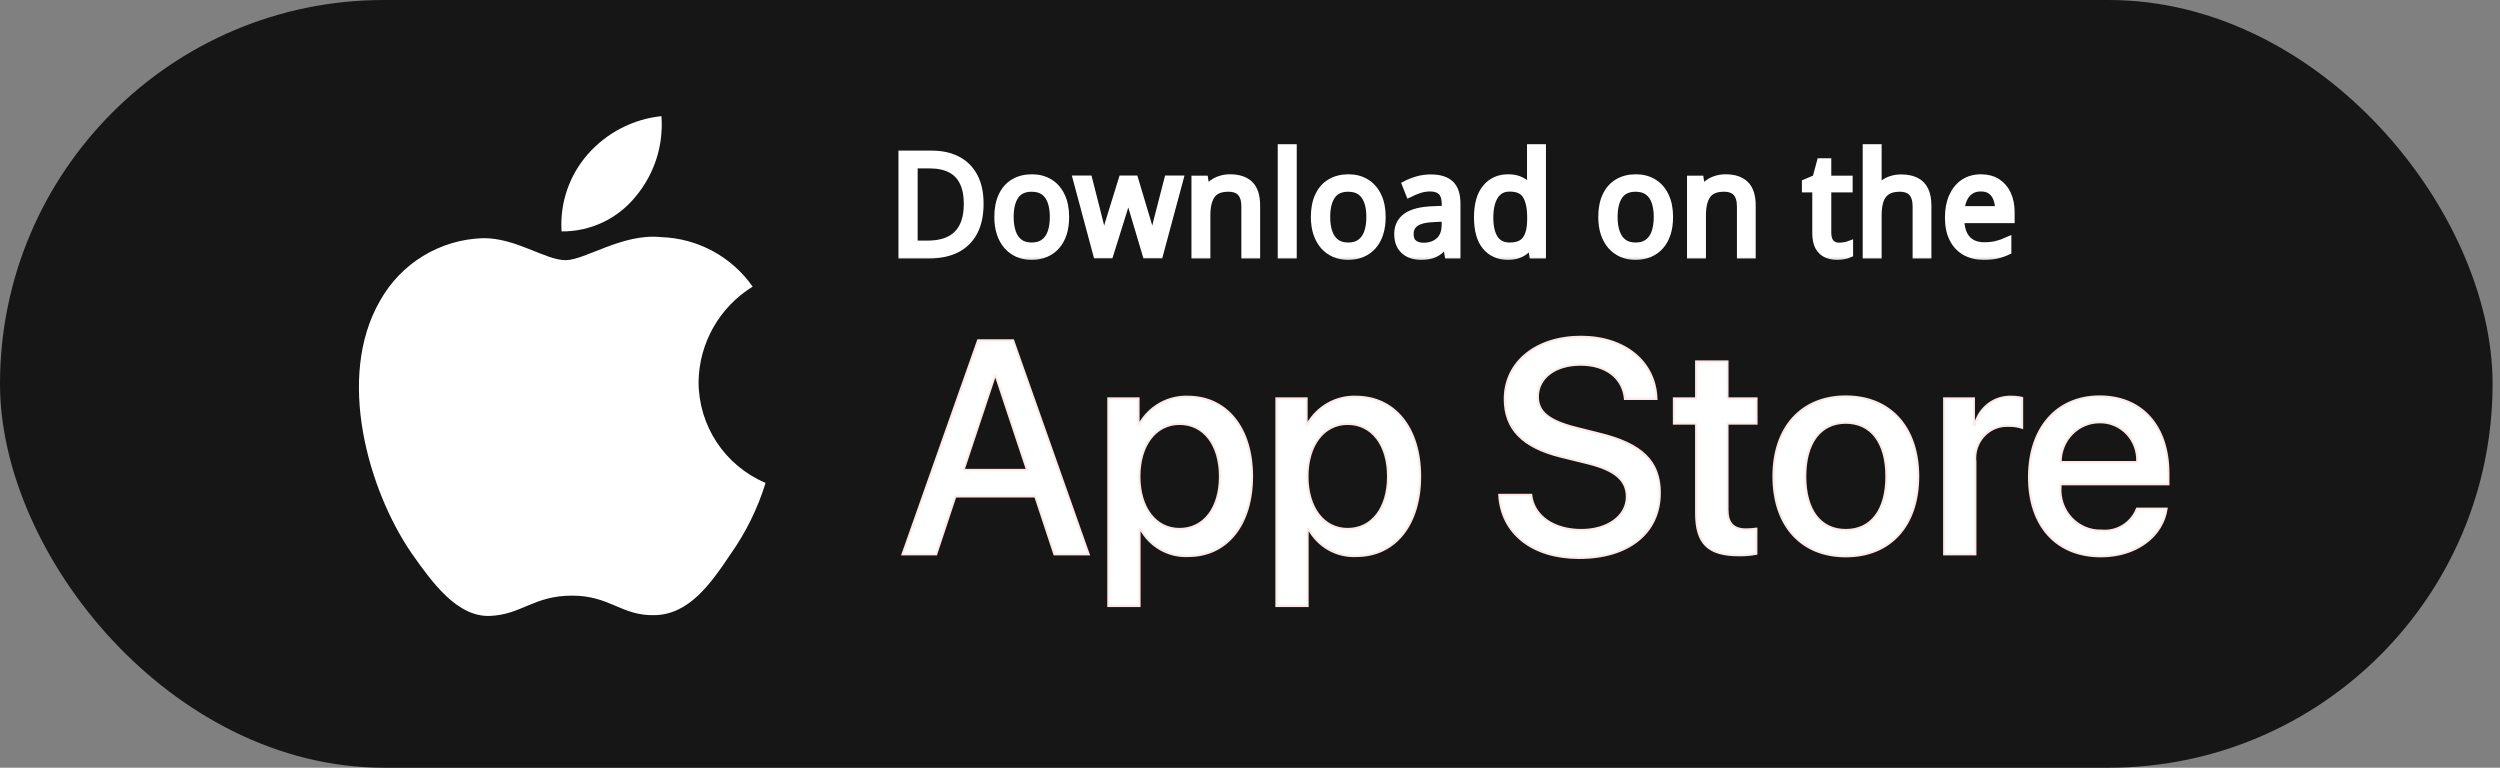 <svg width="127" height="39" viewBox="0 0 127 39" fill="none" xmlns="http://www.w3.org/2000/svg">
<rect x="0" y="0" width="127" height="39" fill="#808080" stroke="none"/>
<rect width="126.623" height="39" rx="19.5" fill="#161616"/>
<path fill-rule="evenodd" clip-rule="evenodd" d="M35.487 19.403C35.513 17.425 36.55 15.598 38.235 14.562C37.167 13.036 35.442 12.104 33.581 12.046C31.623 11.84 29.725 13.217 28.727 13.217C27.71 13.217 26.174 12.066 24.52 12.1C22.343 12.171 20.363 13.378 19.305 15.281C17.049 19.185 18.732 24.923 20.892 28.079C21.972 29.624 23.235 31.35 24.888 31.289C26.505 31.222 27.11 30.258 29.062 30.258C30.996 30.258 31.562 31.289 33.249 31.25C34.984 31.222 36.078 29.698 37.12 28.138C37.897 27.037 38.494 25.82 38.891 24.532C36.83 23.66 35.489 21.641 35.487 19.403Z" fill="white"/>
<path fill-rule="evenodd" clip-rule="evenodd" d="M32.302 9.97C33.248 8.834 33.714 7.374 33.601 5.9C32.156 6.052 30.82 6.743 29.861 7.835C28.914 8.913 28.435 10.323 28.528 11.755C29.993 11.77 31.384 11.112 32.302 9.97Z" fill="white"/>
<mask id="path-4-outside-1_1007_321" maskUnits="userSpaceOnUse" x="44.842" y="6.526" width="58" height="7" fill="black">
<rect fill="white" x="44.842" y="6.526" width="58" height="7"/>
<path d="M49.766 10.343C49.766 10.915 49.665 11.393 49.462 11.777C49.259 12.159 48.965 12.447 48.58 12.642C48.197 12.834 47.731 12.93 47.184 12.93H45.842V7.852H47.333C47.835 7.852 48.268 7.947 48.63 8.137C48.993 8.325 49.273 8.604 49.469 8.974C49.667 9.342 49.766 9.798 49.766 10.343ZM49.161 10.363C49.161 9.907 49.087 9.531 48.938 9.235C48.792 8.938 48.575 8.718 48.289 8.575C48.005 8.429 47.657 8.356 47.245 8.356H46.417V12.423H47.116C47.797 12.423 48.307 12.251 48.647 11.905C48.99 11.56 49.161 11.046 49.161 10.363Z"/>
<path d="M54.112 11.02C54.112 11.332 54.073 11.611 53.994 11.857C53.915 12.102 53.801 12.31 53.653 12.479C53.504 12.648 53.324 12.777 53.112 12.868C52.902 12.956 52.665 13 52.399 13C52.151 13 51.923 12.956 51.716 12.868C51.511 12.777 51.333 12.648 51.182 12.479C51.033 12.31 50.917 12.102 50.834 11.857C50.753 11.611 50.712 11.332 50.712 11.02C50.712 10.603 50.781 10.249 50.919 9.957C51.056 9.663 51.252 9.44 51.507 9.287C51.763 9.132 52.069 9.054 52.422 9.054C52.76 9.054 53.056 9.132 53.308 9.287C53.562 9.442 53.76 9.666 53.899 9.961C54.041 10.252 54.112 10.605 54.112 11.02ZM51.294 11.02C51.294 11.325 51.333 11.591 51.412 11.815C51.491 12.04 51.612 12.213 51.777 12.336C51.941 12.459 52.153 12.52 52.412 12.52C52.669 12.52 52.88 12.459 53.044 12.336C53.211 12.213 53.334 12.04 53.413 11.815C53.492 11.591 53.531 11.325 53.531 11.02C53.531 10.716 53.492 10.455 53.413 10.235C53.334 10.013 53.212 9.841 53.048 9.721C52.883 9.601 52.67 9.54 52.409 9.54C52.024 9.54 51.741 9.671 51.561 9.933C51.383 10.194 51.294 10.557 51.294 11.02Z"/>
<path d="M58.235 12.923L57.576 10.707C57.547 10.612 57.519 10.52 57.492 10.429C57.467 10.337 57.443 10.249 57.421 10.165C57.401 10.08 57.382 10.001 57.364 9.929C57.348 9.855 57.334 9.792 57.323 9.738H57.299C57.29 9.792 57.278 9.855 57.262 9.929C57.246 10.001 57.227 10.08 57.205 10.165C57.184 10.251 57.162 10.341 57.137 10.436C57.112 10.529 57.084 10.623 57.053 10.718L56.363 12.923H55.731L54.71 9.117H55.292L55.826 11.218C55.862 11.357 55.895 11.495 55.927 11.631C55.961 11.765 55.989 11.893 56.012 12.013C56.036 12.131 56.054 12.234 56.066 12.322H56.093C56.106 12.264 56.121 12.195 56.137 12.114C56.155 12.033 56.174 11.947 56.194 11.857C56.217 11.764 56.24 11.673 56.265 11.582C56.29 11.49 56.315 11.403 56.339 11.322L57.022 9.117H57.627L58.286 11.319C58.32 11.43 58.353 11.546 58.384 11.666C58.418 11.786 58.448 11.903 58.475 12.017C58.502 12.128 58.522 12.227 58.533 12.315H58.56C58.569 12.237 58.586 12.139 58.611 12.024C58.635 11.908 58.663 11.78 58.695 11.642C58.729 11.503 58.764 11.361 58.8 11.218L59.341 9.117H59.912L58.888 12.923H58.235Z"/>
<path d="M62.48 9.054C62.92 9.054 63.252 9.165 63.477 9.387C63.703 9.607 63.815 9.962 63.815 10.45V12.93H63.261V10.489C63.261 10.171 63.19 9.934 63.048 9.776C62.908 9.619 62.693 9.54 62.403 9.54C61.992 9.54 61.704 9.66 61.537 9.898C61.37 10.136 61.287 10.483 61.287 10.937V12.93H60.726V9.124H61.179L61.264 9.672H61.294C61.373 9.538 61.473 9.426 61.595 9.335C61.716 9.243 61.853 9.173 62.004 9.127C62.155 9.078 62.313 9.054 62.48 9.054Z"/>
<path d="M65.674 12.93H65.109V7.526H65.674V12.93Z"/>
<path d="M70.192 11.02C70.192 11.332 70.153 11.611 70.074 11.857C69.995 12.102 69.882 12.31 69.733 12.479C69.584 12.648 69.404 12.777 69.192 12.868C68.983 12.956 68.745 13 68.479 13C68.231 13 68.004 12.956 67.796 12.868C67.591 12.777 67.413 12.648 67.262 12.479C67.114 12.31 66.998 12.102 66.914 11.857C66.833 11.611 66.792 11.332 66.792 11.02C66.792 10.603 66.861 10.249 66.999 9.957C67.136 9.663 67.332 9.44 67.587 9.287C67.844 9.132 68.149 9.054 68.503 9.054C68.841 9.054 69.136 9.132 69.388 9.287C69.643 9.442 69.84 9.666 69.98 9.961C70.121 10.252 70.192 10.605 70.192 11.02ZM67.374 11.02C67.374 11.325 67.413 11.591 67.492 11.815C67.571 12.04 67.693 12.213 67.857 12.336C68.022 12.459 68.233 12.52 68.492 12.52C68.749 12.52 68.96 12.459 69.124 12.336C69.291 12.213 69.414 12.04 69.493 11.815C69.572 11.591 69.611 11.325 69.611 11.02C69.611 10.716 69.572 10.455 69.493 10.235C69.414 10.013 69.292 9.841 69.128 9.721C68.963 9.601 68.75 9.54 68.489 9.54C68.104 9.54 67.821 9.671 67.641 9.933C67.463 10.194 67.374 10.557 67.374 11.02Z"/>
<path d="M72.686 9.061C73.128 9.061 73.456 9.163 73.67 9.367C73.884 9.57 73.991 9.896 73.991 10.343V12.93H73.582L73.474 12.367H73.447C73.343 12.506 73.235 12.623 73.123 12.718C73.01 12.811 72.879 12.882 72.731 12.93C72.584 12.976 72.404 13 72.19 13C71.964 13 71.764 12.959 71.588 12.878C71.415 12.797 71.277 12.674 71.176 12.51C71.077 12.345 71.027 12.137 71.027 11.885C71.027 11.505 71.174 11.213 71.466 11.009C71.759 10.806 72.206 10.694 72.805 10.676L73.444 10.648V10.415C73.444 10.087 73.375 9.856 73.237 9.724C73.1 9.592 72.906 9.526 72.656 9.526C72.462 9.526 72.278 9.555 72.102 9.613C71.926 9.671 71.759 9.739 71.602 9.818L71.429 9.381C71.596 9.293 71.787 9.217 72.004 9.155C72.22 9.092 72.448 9.061 72.686 9.061ZM73.437 11.055L72.872 11.079C72.41 11.097 72.085 11.175 71.896 11.312C71.706 11.448 71.612 11.642 71.612 11.892C71.612 12.109 71.676 12.27 71.804 12.374C71.933 12.479 72.103 12.531 72.315 12.531C72.644 12.531 72.913 12.437 73.123 12.249C73.332 12.062 73.437 11.78 73.437 11.405V11.055Z"/>
<path d="M76.603 13C76.135 13 75.763 12.835 75.488 12.506C75.216 12.178 75.079 11.689 75.079 11.041C75.079 10.385 75.219 9.891 75.498 9.558C75.778 9.222 76.15 9.054 76.614 9.054C76.81 9.054 76.981 9.081 77.127 9.134C77.274 9.187 77.4 9.259 77.506 9.349C77.612 9.437 77.701 9.538 77.773 9.651H77.813C77.804 9.58 77.795 9.481 77.786 9.356C77.777 9.231 77.773 9.129 77.773 9.051V7.526H78.334V12.93H77.881L77.796 12.388H77.773C77.703 12.502 77.614 12.605 77.506 12.697C77.4 12.79 77.273 12.864 77.124 12.92C76.978 12.973 76.804 13 76.603 13ZM76.691 12.52C77.088 12.52 77.368 12.405 77.533 12.173C77.697 11.941 77.78 11.598 77.78 11.141V11.037C77.78 10.553 77.701 10.182 77.543 9.922C77.388 9.663 77.104 9.533 76.691 9.533C76.347 9.533 76.089 9.67 75.917 9.943C75.746 10.214 75.66 10.585 75.66 11.055C75.66 11.522 75.745 11.883 75.914 12.138C76.085 12.393 76.344 12.52 76.691 12.52Z"/>
<path d="M84.792 11.02C84.792 11.332 84.753 11.611 84.674 11.857C84.595 12.102 84.481 12.31 84.333 12.479C84.184 12.648 84.004 12.777 83.792 12.868C83.582 12.956 83.345 13 83.079 13C82.831 13 82.603 12.956 82.396 12.868C82.191 12.777 82.013 12.648 81.862 12.479C81.713 12.31 81.597 12.102 81.514 11.857C81.433 11.611 81.392 11.332 81.392 11.02C81.392 10.603 81.461 10.249 81.598 9.957C81.736 9.663 81.932 9.44 82.186 9.287C82.443 9.132 82.749 9.054 83.102 9.054C83.44 9.054 83.736 9.132 83.988 9.287C84.243 9.442 84.44 9.666 84.579 9.961C84.721 10.252 84.792 10.605 84.792 11.02ZM81.974 11.02C81.974 11.325 82.013 11.591 82.092 11.815C82.171 12.04 82.292 12.213 82.457 12.336C82.621 12.459 82.833 12.52 83.092 12.52C83.349 12.52 83.56 12.459 83.724 12.336C83.891 12.213 84.014 12.04 84.093 11.815C84.171 11.591 84.211 11.325 84.211 11.02C84.211 10.716 84.171 10.455 84.093 10.235C84.014 10.013 83.892 9.841 83.728 9.721C83.563 9.601 83.35 9.54 83.089 9.54C82.704 9.54 82.421 9.671 82.241 9.933C82.063 10.194 81.974 10.557 81.974 11.02Z"/>
<path d="M87.655 9.054C88.094 9.054 88.426 9.165 88.652 9.387C88.877 9.607 88.99 9.962 88.99 10.45V12.93H88.436V10.489C88.436 10.171 88.365 9.934 88.222 9.776C88.083 9.619 87.868 9.54 87.577 9.54C87.167 9.54 86.879 9.66 86.712 9.898C86.545 10.136 86.462 10.483 86.462 10.937V12.93H85.901V9.124H86.354L86.438 9.672H86.469C86.547 9.538 86.648 9.426 86.769 9.335C86.891 9.243 87.027 9.173 87.178 9.127C87.329 9.078 87.488 9.054 87.655 9.054Z"/>
<path d="M93.417 12.527C93.509 12.527 93.604 12.519 93.701 12.503C93.798 12.487 93.876 12.467 93.937 12.444V12.892C93.872 12.922 93.781 12.947 93.664 12.968C93.549 12.989 93.436 13 93.326 13C93.13 13 92.952 12.965 92.792 12.895C92.632 12.824 92.503 12.703 92.406 12.534C92.312 12.365 92.264 12.131 92.264 11.833V9.575H91.737V9.294L92.268 9.068L92.491 8.241H92.829V9.124H93.914V9.575H92.829V11.815C92.829 12.054 92.882 12.232 92.988 12.35C93.096 12.468 93.239 12.527 93.417 12.527Z"/>
<path d="M95.387 7.526V9.141C95.387 9.234 95.385 9.327 95.38 9.422C95.376 9.515 95.368 9.601 95.357 9.679H95.394C95.471 9.545 95.567 9.433 95.684 9.342C95.804 9.25 95.939 9.18 96.09 9.134C96.241 9.085 96.401 9.061 96.57 9.061C96.867 9.061 97.115 9.11 97.314 9.207C97.514 9.304 97.664 9.455 97.763 9.658C97.865 9.862 97.915 10.126 97.915 10.45V12.93H97.361V10.489C97.361 10.171 97.29 9.934 97.148 9.776C97.008 9.619 96.793 9.54 96.502 9.54C96.228 9.54 96.008 9.595 95.843 9.704C95.681 9.81 95.564 9.967 95.492 10.176C95.422 10.384 95.387 10.639 95.387 10.94V12.93H94.826V7.526H95.387Z"/>
<path d="M100.636 9.054C100.951 9.054 101.221 9.126 101.447 9.269C101.672 9.413 101.844 9.614 101.964 9.874C102.083 10.131 102.143 10.432 102.143 10.777V11.134H99.585C99.591 11.581 99.7 11.922 99.909 12.156C100.119 12.389 100.414 12.506 100.795 12.506C101.029 12.506 101.236 12.484 101.416 12.44C101.597 12.396 101.784 12.332 101.977 12.246V12.753C101.79 12.839 101.605 12.901 101.42 12.941C101.237 12.98 101.021 13 100.771 13C100.415 13 100.104 12.925 99.838 12.777C99.575 12.627 99.369 12.407 99.223 12.117C99.076 11.828 99.003 11.474 99.003 11.055C99.003 10.645 99.07 10.29 99.203 9.992C99.338 9.691 99.527 9.459 99.77 9.297C100.016 9.135 100.304 9.054 100.636 9.054ZM100.629 9.526C100.329 9.526 100.09 9.627 99.912 9.829C99.734 10.03 99.629 10.311 99.595 10.673H101.555C101.553 10.446 101.518 10.246 101.45 10.075C101.385 9.902 101.285 9.767 101.149 9.672C101.014 9.575 100.841 9.526 100.629 9.526Z"/>
</mask>
<path d="M49.766 10.343C49.766 10.915 49.665 11.393 49.462 11.777C49.259 12.159 48.965 12.447 48.58 12.642C48.197 12.834 47.731 12.93 47.184 12.93H45.842V7.852H47.333C47.835 7.852 48.268 7.947 48.63 8.137C48.993 8.325 49.273 8.604 49.469 8.974C49.667 9.342 49.766 9.798 49.766 10.343ZM49.161 10.363C49.161 9.907 49.087 9.531 48.938 9.235C48.792 8.938 48.575 8.718 48.289 8.575C48.005 8.429 47.657 8.356 47.245 8.356H46.417V12.423H47.116C47.797 12.423 48.307 12.251 48.647 11.905C48.99 11.56 49.161 11.046 49.161 10.363Z" fill="white"/>
<path d="M54.112 11.02C54.112 11.332 54.073 11.611 53.994 11.857C53.915 12.102 53.801 12.31 53.653 12.479C53.504 12.648 53.324 12.777 53.112 12.868C52.902 12.956 52.665 13 52.399 13C52.151 13 51.923 12.956 51.716 12.868C51.511 12.777 51.333 12.648 51.182 12.479C51.033 12.31 50.917 12.102 50.834 11.857C50.753 11.611 50.712 11.332 50.712 11.02C50.712 10.603 50.781 10.249 50.919 9.957C51.056 9.663 51.252 9.44 51.507 9.287C51.763 9.132 52.069 9.054 52.422 9.054C52.76 9.054 53.056 9.132 53.308 9.287C53.562 9.442 53.76 9.666 53.899 9.961C54.041 10.252 54.112 10.605 54.112 11.02ZM51.294 11.02C51.294 11.325 51.333 11.591 51.412 11.815C51.491 12.04 51.612 12.213 51.777 12.336C51.941 12.459 52.153 12.52 52.412 12.52C52.669 12.52 52.88 12.459 53.044 12.336C53.211 12.213 53.334 12.04 53.413 11.815C53.492 11.591 53.531 11.325 53.531 11.02C53.531 10.716 53.492 10.455 53.413 10.235C53.334 10.013 53.212 9.841 53.048 9.721C52.883 9.601 52.67 9.54 52.409 9.54C52.024 9.54 51.741 9.671 51.561 9.933C51.383 10.194 51.294 10.557 51.294 11.02Z" fill="white"/>
<path d="M58.235 12.923L57.576 10.707C57.547 10.612 57.519 10.52 57.492 10.429C57.467 10.337 57.443 10.249 57.421 10.165C57.401 10.08 57.382 10.001 57.364 9.929C57.348 9.855 57.334 9.792 57.323 9.738H57.299C57.29 9.792 57.278 9.855 57.262 9.929C57.246 10.001 57.227 10.08 57.205 10.165C57.184 10.251 57.162 10.341 57.137 10.436C57.112 10.529 57.084 10.623 57.053 10.718L56.363 12.923H55.731L54.71 9.117H55.292L55.826 11.218C55.862 11.357 55.895 11.495 55.927 11.631C55.961 11.765 55.989 11.893 56.012 12.013C56.036 12.131 56.054 12.234 56.066 12.322H56.093C56.106 12.264 56.121 12.195 56.137 12.114C56.155 12.033 56.174 11.947 56.194 11.857C56.217 11.764 56.24 11.673 56.265 11.582C56.29 11.49 56.315 11.403 56.339 11.322L57.022 9.117H57.627L58.286 11.319C58.32 11.43 58.353 11.546 58.384 11.666C58.418 11.786 58.448 11.903 58.475 12.017C58.502 12.128 58.522 12.227 58.533 12.315H58.56C58.569 12.237 58.586 12.139 58.611 12.024C58.635 11.908 58.663 11.78 58.695 11.642C58.729 11.503 58.764 11.361 58.8 11.218L59.341 9.117H59.912L58.888 12.923H58.235Z" fill="white"/>
<path d="M62.48 9.054C62.92 9.054 63.252 9.165 63.477 9.387C63.703 9.607 63.815 9.962 63.815 10.45V12.93H63.261V10.489C63.261 10.171 63.19 9.934 63.048 9.776C62.908 9.619 62.693 9.54 62.403 9.54C61.992 9.54 61.704 9.66 61.537 9.898C61.37 10.136 61.287 10.483 61.287 10.937V12.93H60.726V9.124H61.179L61.264 9.672H61.294C61.373 9.538 61.473 9.426 61.595 9.335C61.716 9.243 61.853 9.173 62.004 9.127C62.155 9.078 62.313 9.054 62.48 9.054Z" fill="white"/>
<path d="M65.674 12.93H65.109V7.526H65.674V12.93Z" fill="white"/>
<path d="M70.192 11.02C70.192 11.332 70.153 11.611 70.074 11.857C69.995 12.102 69.882 12.31 69.733 12.479C69.584 12.648 69.404 12.777 69.192 12.868C68.983 12.956 68.745 13 68.479 13C68.231 13 68.004 12.956 67.796 12.868C67.591 12.777 67.413 12.648 67.262 12.479C67.114 12.31 66.998 12.102 66.914 11.857C66.833 11.611 66.792 11.332 66.792 11.02C66.792 10.603 66.861 10.249 66.999 9.957C67.136 9.663 67.332 9.44 67.587 9.287C67.844 9.132 68.149 9.054 68.503 9.054C68.841 9.054 69.136 9.132 69.388 9.287C69.643 9.442 69.84 9.666 69.98 9.961C70.121 10.252 70.192 10.605 70.192 11.02ZM67.374 11.02C67.374 11.325 67.413 11.591 67.492 11.815C67.571 12.04 67.693 12.213 67.857 12.336C68.022 12.459 68.233 12.52 68.492 12.52C68.749 12.52 68.96 12.459 69.124 12.336C69.291 12.213 69.414 12.04 69.493 11.815C69.572 11.591 69.611 11.325 69.611 11.02C69.611 10.716 69.572 10.455 69.493 10.235C69.414 10.013 69.292 9.841 69.128 9.721C68.963 9.601 68.75 9.54 68.489 9.54C68.104 9.54 67.821 9.671 67.641 9.933C67.463 10.194 67.374 10.557 67.374 11.02Z" fill="white"/>
<path d="M72.686 9.061C73.128 9.061 73.456 9.163 73.67 9.367C73.884 9.57 73.991 9.896 73.991 10.343V12.93H73.582L73.474 12.367H73.447C73.343 12.506 73.235 12.623 73.123 12.718C73.01 12.811 72.879 12.882 72.731 12.93C72.584 12.976 72.404 13 72.19 13C71.964 13 71.764 12.959 71.588 12.878C71.415 12.797 71.277 12.674 71.176 12.51C71.077 12.345 71.027 12.137 71.027 11.885C71.027 11.505 71.174 11.213 71.466 11.009C71.759 10.806 72.206 10.694 72.805 10.676L73.444 10.648V10.415C73.444 10.087 73.375 9.856 73.237 9.724C73.1 9.592 72.906 9.526 72.656 9.526C72.462 9.526 72.278 9.555 72.102 9.613C71.926 9.671 71.759 9.739 71.602 9.818L71.429 9.381C71.596 9.293 71.787 9.217 72.004 9.155C72.22 9.092 72.448 9.061 72.686 9.061ZM73.437 11.055L72.872 11.079C72.41 11.097 72.085 11.175 71.896 11.312C71.706 11.448 71.612 11.642 71.612 11.892C71.612 12.109 71.676 12.27 71.804 12.374C71.933 12.479 72.103 12.531 72.315 12.531C72.644 12.531 72.913 12.437 73.123 12.249C73.332 12.062 73.437 11.78 73.437 11.405V11.055Z" fill="white"/>
<path d="M76.603 13C76.135 13 75.763 12.835 75.488 12.506C75.216 12.178 75.079 11.689 75.079 11.041C75.079 10.385 75.219 9.891 75.498 9.558C75.778 9.222 76.15 9.054 76.614 9.054C76.81 9.054 76.981 9.081 77.127 9.134C77.274 9.187 77.4 9.259 77.506 9.349C77.612 9.437 77.701 9.538 77.773 9.651H77.813C77.804 9.58 77.795 9.481 77.786 9.356C77.777 9.231 77.773 9.129 77.773 9.051V7.526H78.334V12.93H77.881L77.796 12.388H77.773C77.703 12.502 77.614 12.605 77.506 12.697C77.4 12.79 77.273 12.864 77.124 12.92C76.978 12.973 76.804 13 76.603 13ZM76.691 12.52C77.088 12.52 77.368 12.405 77.533 12.173C77.697 11.941 77.78 11.598 77.78 11.141V11.037C77.78 10.553 77.701 10.182 77.543 9.922C77.388 9.663 77.104 9.533 76.691 9.533C76.347 9.533 76.089 9.67 75.917 9.943C75.746 10.214 75.66 10.585 75.66 11.055C75.66 11.522 75.745 11.883 75.914 12.138C76.085 12.393 76.344 12.52 76.691 12.52Z" fill="white"/>
<path d="M84.792 11.02C84.792 11.332 84.753 11.611 84.674 11.857C84.595 12.102 84.481 12.31 84.333 12.479C84.184 12.648 84.004 12.777 83.792 12.868C83.582 12.956 83.345 13 83.079 13C82.831 13 82.603 12.956 82.396 12.868C82.191 12.777 82.013 12.648 81.862 12.479C81.713 12.31 81.597 12.102 81.514 11.857C81.433 11.611 81.392 11.332 81.392 11.02C81.392 10.603 81.461 10.249 81.598 9.957C81.736 9.663 81.932 9.44 82.186 9.287C82.443 9.132 82.749 9.054 83.102 9.054C83.44 9.054 83.736 9.132 83.988 9.287C84.243 9.442 84.44 9.666 84.579 9.961C84.721 10.252 84.792 10.605 84.792 11.02ZM81.974 11.02C81.974 11.325 82.013 11.591 82.092 11.815C82.171 12.04 82.292 12.213 82.457 12.336C82.621 12.459 82.833 12.52 83.092 12.52C83.349 12.52 83.56 12.459 83.724 12.336C83.891 12.213 84.014 12.04 84.093 11.815C84.171 11.591 84.211 11.325 84.211 11.02C84.211 10.716 84.171 10.455 84.093 10.235C84.014 10.013 83.892 9.841 83.728 9.721C83.563 9.601 83.35 9.54 83.089 9.54C82.704 9.54 82.421 9.671 82.241 9.933C82.063 10.194 81.974 10.557 81.974 11.02Z" fill="white"/>
<path d="M87.655 9.054C88.094 9.054 88.426 9.165 88.652 9.387C88.877 9.607 88.99 9.962 88.99 10.45V12.93H88.436V10.489C88.436 10.171 88.365 9.934 88.222 9.776C88.083 9.619 87.868 9.54 87.577 9.54C87.167 9.54 86.879 9.66 86.712 9.898C86.545 10.136 86.462 10.483 86.462 10.937V12.93H85.901V9.124H86.354L86.438 9.672H86.469C86.547 9.538 86.648 9.426 86.769 9.335C86.891 9.243 87.027 9.173 87.178 9.127C87.329 9.078 87.488 9.054 87.655 9.054Z" fill="white"/>
<path d="M93.417 12.527C93.509 12.527 93.604 12.519 93.701 12.503C93.798 12.487 93.876 12.467 93.937 12.444V12.892C93.872 12.922 93.781 12.947 93.664 12.968C93.549 12.989 93.436 13 93.326 13C93.13 13 92.952 12.965 92.792 12.895C92.632 12.824 92.503 12.703 92.406 12.534C92.312 12.365 92.264 12.131 92.264 11.833V9.575H91.737V9.294L92.268 9.068L92.491 8.241H92.829V9.124H93.914V9.575H92.829V11.815C92.829 12.054 92.882 12.232 92.988 12.35C93.096 12.468 93.239 12.527 93.417 12.527Z" fill="white"/>
<path d="M95.387 7.526V9.141C95.387 9.234 95.385 9.327 95.38 9.422C95.376 9.515 95.368 9.601 95.357 9.679H95.394C95.471 9.545 95.567 9.433 95.684 9.342C95.804 9.25 95.939 9.18 96.09 9.134C96.241 9.085 96.401 9.061 96.57 9.061C96.867 9.061 97.115 9.11 97.314 9.207C97.514 9.304 97.664 9.455 97.763 9.658C97.865 9.862 97.915 10.126 97.915 10.45V12.93H97.361V10.489C97.361 10.171 97.29 9.934 97.148 9.776C97.008 9.619 96.793 9.54 96.502 9.54C96.228 9.54 96.008 9.595 95.843 9.704C95.681 9.81 95.564 9.967 95.492 10.176C95.422 10.384 95.387 10.639 95.387 10.94V12.93H94.826V7.526H95.387Z" fill="white"/>
<path d="M100.636 9.054C100.951 9.054 101.221 9.126 101.447 9.269C101.672 9.413 101.844 9.614 101.964 9.874C102.083 10.131 102.143 10.432 102.143 10.777V11.134H99.585C99.591 11.581 99.7 11.922 99.909 12.156C100.119 12.389 100.414 12.506 100.795 12.506C101.029 12.506 101.236 12.484 101.416 12.44C101.597 12.396 101.784 12.332 101.977 12.246V12.753C101.79 12.839 101.605 12.901 101.42 12.941C101.237 12.98 101.021 13 100.771 13C100.415 13 100.104 12.925 99.838 12.777C99.575 12.627 99.369 12.407 99.223 12.117C99.076 11.828 99.003 11.474 99.003 11.055C99.003 10.645 99.07 10.29 99.203 9.992C99.338 9.691 99.527 9.459 99.77 9.297C100.016 9.135 100.304 9.054 100.636 9.054ZM100.629 9.526C100.329 9.526 100.09 9.627 99.912 9.829C99.734 10.03 99.629 10.311 99.595 10.673H101.555C101.553 10.446 101.518 10.246 101.45 10.075C101.385 9.902 101.285 9.767 101.149 9.672C101.014 9.575 100.841 9.526 100.629 9.526Z" fill="white"/>
<path d="M49.766 10.343C49.766 10.915 49.665 11.393 49.462 11.777C49.259 12.159 48.965 12.447 48.58 12.642C48.197 12.834 47.731 12.93 47.184 12.93H45.842V7.852H47.333C47.835 7.852 48.268 7.947 48.63 8.137C48.993 8.325 49.273 8.604 49.469 8.974C49.667 9.342 49.766 9.798 49.766 10.343ZM49.161 10.363C49.161 9.907 49.087 9.531 48.938 9.235C48.792 8.938 48.575 8.718 48.289 8.575C48.005 8.429 47.657 8.356 47.245 8.356H46.417V12.423H47.116C47.797 12.423 48.307 12.251 48.647 11.905C48.99 11.56 49.161 11.046 49.161 10.363Z" stroke="white" stroke-width="0.4" mask="url(#path-4-outside-1_1007_321)"/>
<path d="M54.112 11.02C54.112 11.332 54.073 11.611 53.994 11.857C53.915 12.102 53.801 12.31 53.653 12.479C53.504 12.648 53.324 12.777 53.112 12.868C52.902 12.956 52.665 13 52.399 13C52.151 13 51.923 12.956 51.716 12.868C51.511 12.777 51.333 12.648 51.182 12.479C51.033 12.31 50.917 12.102 50.834 11.857C50.753 11.611 50.712 11.332 50.712 11.02C50.712 10.603 50.781 10.249 50.919 9.957C51.056 9.663 51.252 9.44 51.507 9.287C51.763 9.132 52.069 9.054 52.422 9.054C52.76 9.054 53.056 9.132 53.308 9.287C53.562 9.442 53.76 9.666 53.899 9.961C54.041 10.252 54.112 10.605 54.112 11.02ZM51.294 11.02C51.294 11.325 51.333 11.591 51.412 11.815C51.491 12.04 51.612 12.213 51.777 12.336C51.941 12.459 52.153 12.52 52.412 12.52C52.669 12.52 52.88 12.459 53.044 12.336C53.211 12.213 53.334 12.04 53.413 11.815C53.492 11.591 53.531 11.325 53.531 11.02C53.531 10.716 53.492 10.455 53.413 10.235C53.334 10.013 53.212 9.841 53.048 9.721C52.883 9.601 52.67 9.54 52.409 9.54C52.024 9.54 51.741 9.671 51.561 9.933C51.383 10.194 51.294 10.557 51.294 11.02Z" stroke="white" stroke-width="0.4" mask="url(#path-4-outside-1_1007_321)"/>
<path d="M58.235 12.923L57.576 10.707C57.547 10.612 57.519 10.52 57.492 10.429C57.467 10.337 57.443 10.249 57.421 10.165C57.401 10.08 57.382 10.001 57.364 9.929C57.348 9.855 57.334 9.792 57.323 9.738H57.299C57.29 9.792 57.278 9.855 57.262 9.929C57.246 10.001 57.227 10.08 57.205 10.165C57.184 10.251 57.162 10.341 57.137 10.436C57.112 10.529 57.084 10.623 57.053 10.718L56.363 12.923H55.731L54.71 9.117H55.292L55.826 11.218C55.862 11.357 55.895 11.495 55.927 11.631C55.961 11.765 55.989 11.893 56.012 12.013C56.036 12.131 56.054 12.234 56.066 12.322H56.093C56.106 12.264 56.121 12.195 56.137 12.114C56.155 12.033 56.174 11.947 56.194 11.857C56.217 11.764 56.24 11.673 56.265 11.582C56.29 11.49 56.315 11.403 56.339 11.322L57.022 9.117H57.627L58.286 11.319C58.32 11.43 58.353 11.546 58.384 11.666C58.418 11.786 58.448 11.903 58.475 12.017C58.502 12.128 58.522 12.227 58.533 12.315H58.56C58.569 12.237 58.586 12.139 58.611 12.024C58.635 11.908 58.663 11.78 58.695 11.642C58.729 11.503 58.764 11.361 58.8 11.218L59.341 9.117H59.912L58.888 12.923H58.235Z" stroke="white" stroke-width="0.4" mask="url(#path-4-outside-1_1007_321)"/>
<path d="M62.48 9.054C62.92 9.054 63.252 9.165 63.477 9.387C63.703 9.607 63.815 9.962 63.815 10.45V12.93H63.261V10.489C63.261 10.171 63.19 9.934 63.048 9.776C62.908 9.619 62.693 9.54 62.403 9.54C61.992 9.54 61.704 9.66 61.537 9.898C61.37 10.136 61.287 10.483 61.287 10.937V12.93H60.726V9.124H61.179L61.264 9.672H61.294C61.373 9.538 61.473 9.426 61.595 9.335C61.716 9.243 61.853 9.173 62.004 9.127C62.155 9.078 62.313 9.054 62.48 9.054Z" stroke="white" stroke-width="0.4" mask="url(#path-4-outside-1_1007_321)"/>
<path d="M65.674 12.93H65.109V7.526H65.674V12.93Z" stroke="white" stroke-width="0.4" mask="url(#path-4-outside-1_1007_321)"/>
<path d="M70.192 11.02C70.192 11.332 70.153 11.611 70.074 11.857C69.995 12.102 69.882 12.31 69.733 12.479C69.584 12.648 69.404 12.777 69.192 12.868C68.983 12.956 68.745 13 68.479 13C68.231 13 68.004 12.956 67.796 12.868C67.591 12.777 67.413 12.648 67.262 12.479C67.114 12.31 66.998 12.102 66.914 11.857C66.833 11.611 66.792 11.332 66.792 11.02C66.792 10.603 66.861 10.249 66.999 9.957C67.136 9.663 67.332 9.44 67.587 9.287C67.844 9.132 68.149 9.054 68.503 9.054C68.841 9.054 69.136 9.132 69.388 9.287C69.643 9.442 69.84 9.666 69.98 9.961C70.121 10.252 70.192 10.605 70.192 11.02ZM67.374 11.02C67.374 11.325 67.413 11.591 67.492 11.815C67.571 12.04 67.693 12.213 67.857 12.336C68.022 12.459 68.233 12.52 68.492 12.52C68.749 12.52 68.96 12.459 69.124 12.336C69.291 12.213 69.414 12.04 69.493 11.815C69.572 11.591 69.611 11.325 69.611 11.02C69.611 10.716 69.572 10.455 69.493 10.235C69.414 10.013 69.292 9.841 69.128 9.721C68.963 9.601 68.75 9.54 68.489 9.54C68.104 9.54 67.821 9.671 67.641 9.933C67.463 10.194 67.374 10.557 67.374 11.02Z" stroke="white" stroke-width="0.4" mask="url(#path-4-outside-1_1007_321)"/>
<path d="M72.686 9.061C73.128 9.061 73.456 9.163 73.67 9.367C73.884 9.57 73.991 9.896 73.991 10.343V12.93H73.582L73.474 12.367H73.447C73.343 12.506 73.235 12.623 73.123 12.718C73.01 12.811 72.879 12.882 72.731 12.93C72.584 12.976 72.404 13 72.19 13C71.964 13 71.764 12.959 71.588 12.878C71.415 12.797 71.277 12.674 71.176 12.51C71.077 12.345 71.027 12.137 71.027 11.885C71.027 11.505 71.174 11.213 71.466 11.009C71.759 10.806 72.206 10.694 72.805 10.676L73.444 10.648V10.415C73.444 10.087 73.375 9.856 73.237 9.724C73.1 9.592 72.906 9.526 72.656 9.526C72.462 9.526 72.278 9.555 72.102 9.613C71.926 9.671 71.759 9.739 71.602 9.818L71.429 9.381C71.596 9.293 71.787 9.217 72.004 9.155C72.22 9.092 72.448 9.061 72.686 9.061ZM73.437 11.055L72.872 11.079C72.41 11.097 72.085 11.175 71.896 11.312C71.706 11.448 71.612 11.642 71.612 11.892C71.612 12.109 71.676 12.27 71.804 12.374C71.933 12.479 72.103 12.531 72.315 12.531C72.644 12.531 72.913 12.437 73.123 12.249C73.332 12.062 73.437 11.78 73.437 11.405V11.055Z" stroke="white" stroke-width="0.4" mask="url(#path-4-outside-1_1007_321)"/>
<path d="M76.603 13C76.135 13 75.763 12.835 75.488 12.506C75.216 12.178 75.079 11.689 75.079 11.041C75.079 10.385 75.219 9.891 75.498 9.558C75.778 9.222 76.15 9.054 76.614 9.054C76.81 9.054 76.981 9.081 77.127 9.134C77.274 9.187 77.4 9.259 77.506 9.349C77.612 9.437 77.701 9.538 77.773 9.651H77.813C77.804 9.58 77.795 9.481 77.786 9.356C77.777 9.231 77.773 9.129 77.773 9.051V7.526H78.334V12.93H77.881L77.796 12.388H77.773C77.703 12.502 77.614 12.605 77.506 12.697C77.4 12.79 77.273 12.864 77.124 12.92C76.978 12.973 76.804 13 76.603 13ZM76.691 12.52C77.088 12.52 77.368 12.405 77.533 12.173C77.697 11.941 77.78 11.598 77.78 11.141V11.037C77.78 10.553 77.701 10.182 77.543 9.922C77.388 9.663 77.104 9.533 76.691 9.533C76.347 9.533 76.089 9.67 75.917 9.943C75.746 10.214 75.66 10.585 75.66 11.055C75.66 11.522 75.745 11.883 75.914 12.138C76.085 12.393 76.344 12.52 76.691 12.52Z" stroke="white" stroke-width="0.4" mask="url(#path-4-outside-1_1007_321)"/>
<path d="M84.792 11.02C84.792 11.332 84.753 11.611 84.674 11.857C84.595 12.102 84.481 12.31 84.333 12.479C84.184 12.648 84.004 12.777 83.792 12.868C83.582 12.956 83.345 13 83.079 13C82.831 13 82.603 12.956 82.396 12.868C82.191 12.777 82.013 12.648 81.862 12.479C81.713 12.31 81.597 12.102 81.514 11.857C81.433 11.611 81.392 11.332 81.392 11.02C81.392 10.603 81.461 10.249 81.598 9.957C81.736 9.663 81.932 9.44 82.186 9.287C82.443 9.132 82.749 9.054 83.102 9.054C83.44 9.054 83.736 9.132 83.988 9.287C84.243 9.442 84.44 9.666 84.579 9.961C84.721 10.252 84.792 10.605 84.792 11.02ZM81.974 11.02C81.974 11.325 82.013 11.591 82.092 11.815C82.171 12.04 82.292 12.213 82.457 12.336C82.621 12.459 82.833 12.52 83.092 12.52C83.349 12.52 83.56 12.459 83.724 12.336C83.891 12.213 84.014 12.04 84.093 11.815C84.171 11.591 84.211 11.325 84.211 11.02C84.211 10.716 84.171 10.455 84.093 10.235C84.014 10.013 83.892 9.841 83.728 9.721C83.563 9.601 83.35 9.54 83.089 9.54C82.704 9.54 82.421 9.671 82.241 9.933C82.063 10.194 81.974 10.557 81.974 11.02Z" stroke="white" stroke-width="0.4" mask="url(#path-4-outside-1_1007_321)"/>
<path d="M87.655 9.054C88.094 9.054 88.426 9.165 88.652 9.387C88.877 9.607 88.99 9.962 88.99 10.45V12.93H88.436V10.489C88.436 10.171 88.365 9.934 88.222 9.776C88.083 9.619 87.868 9.54 87.577 9.54C87.167 9.54 86.879 9.66 86.712 9.898C86.545 10.136 86.462 10.483 86.462 10.937V12.93H85.901V9.124H86.354L86.438 9.672H86.469C86.547 9.538 86.648 9.426 86.769 9.335C86.891 9.243 87.027 9.173 87.178 9.127C87.329 9.078 87.488 9.054 87.655 9.054Z" stroke="white" stroke-width="0.4" mask="url(#path-4-outside-1_1007_321)"/>
<path d="M93.417 12.527C93.509 12.527 93.604 12.519 93.701 12.503C93.798 12.487 93.876 12.467 93.937 12.444V12.892C93.872 12.922 93.781 12.947 93.664 12.968C93.549 12.989 93.436 13 93.326 13C93.13 13 92.952 12.965 92.792 12.895C92.632 12.824 92.503 12.703 92.406 12.534C92.312 12.365 92.264 12.131 92.264 11.833V9.575H91.737V9.294L92.268 9.068L92.491 8.241H92.829V9.124H93.914V9.575H92.829V11.815C92.829 12.054 92.882 12.232 92.988 12.35C93.096 12.468 93.239 12.527 93.417 12.527Z" stroke="white" stroke-width="0.4" mask="url(#path-4-outside-1_1007_321)"/>
<path d="M95.387 7.526V9.141C95.387 9.234 95.385 9.327 95.38 9.422C95.376 9.515 95.368 9.601 95.357 9.679H95.394C95.471 9.545 95.567 9.433 95.684 9.342C95.804 9.25 95.939 9.18 96.09 9.134C96.241 9.085 96.401 9.061 96.57 9.061C96.867 9.061 97.115 9.11 97.314 9.207C97.514 9.304 97.664 9.455 97.763 9.658C97.865 9.862 97.915 10.126 97.915 10.45V12.93H97.361V10.489C97.361 10.171 97.29 9.934 97.148 9.776C97.008 9.619 96.793 9.54 96.502 9.54C96.228 9.54 96.008 9.595 95.843 9.704C95.681 9.81 95.564 9.967 95.492 10.176C95.422 10.384 95.387 10.639 95.387 10.94V12.93H94.826V7.526H95.387Z" stroke="white" stroke-width="0.4" mask="url(#path-4-outside-1_1007_321)"/>
<path d="M100.636 9.054C100.951 9.054 101.221 9.126 101.447 9.269C101.672 9.413 101.844 9.614 101.964 9.874C102.083 10.131 102.143 10.432 102.143 10.777V11.134H99.585C99.591 11.581 99.7 11.922 99.909 12.156C100.119 12.389 100.414 12.506 100.795 12.506C101.029 12.506 101.236 12.484 101.416 12.44C101.597 12.396 101.784 12.332 101.977 12.246V12.753C101.79 12.839 101.605 12.901 101.42 12.941C101.237 12.98 101.021 13 100.771 13C100.415 13 100.104 12.925 99.838 12.777C99.575 12.627 99.369 12.407 99.223 12.117C99.076 11.828 99.003 11.474 99.003 11.055C99.003 10.645 99.07 10.29 99.203 9.992C99.338 9.691 99.527 9.459 99.77 9.297C100.016 9.135 100.304 9.054 100.636 9.054ZM100.629 9.526C100.329 9.526 100.09 9.627 99.912 9.829C99.734 10.03 99.629 10.311 99.595 10.673H101.555C101.553 10.446 101.518 10.246 101.45 10.075C101.385 9.902 101.285 9.767 101.149 9.672C101.014 9.575 100.841 9.526 100.629 9.526Z" stroke="white" stroke-width="0.4" mask="url(#path-4-outside-1_1007_321)"/>
<path d="M60.34 20.151C62.309 20.151 63.607 21.742 63.607 24.2C63.607 26.665 62.317 28.248 60.369 28.248C59.363 28.302 58.415 27.763 57.929 26.861H57.892V30.789H56.299V20.234H57.841V21.553H57.87C58.378 20.656 59.327 20.117 60.34 20.151ZM68.879 20.151C70.847 20.151 72.145 21.742 72.145 24.2C72.145 26.665 70.855 28.248 68.908 28.248C67.901 28.302 66.953 27.763 66.467 26.861H66.43V30.789H64.838V20.234H66.379V21.553H66.408C66.916 20.656 67.865 20.117 68.879 20.151ZM80.311 17.105C82.559 17.105 84.1 18.394 84.152 20.271H82.545C82.448 19.186 81.571 18.53 80.288 18.53C79.005 18.53 78.127 19.193 78.127 20.158C78.127 20.927 78.688 21.38 80.059 21.727L81.232 22.021C83.415 22.549 84.322 23.445 84.322 25.037C84.322 27.072 82.736 28.347 80.214 28.347C77.855 28.347 76.261 27.102 76.158 25.134L77.788 25.134C77.906 26.213 78.931 26.921 80.332 26.921C81.674 26.921 82.64 26.213 82.64 25.24C82.64 24.396 82.058 23.89 80.679 23.544L79.3 23.204C77.346 22.721 76.439 21.787 76.439 20.271C76.439 18.394 78.039 17.105 80.311 17.105ZM93.767 20.136C96.017 20.136 97.448 21.704 97.448 24.2C97.448 26.702 96.024 28.264 93.767 28.264C91.511 28.264 90.088 26.702 90.088 24.2C90.088 21.704 91.526 20.136 93.767 20.136ZM106.662 20.136C108.808 20.136 110.158 21.644 110.158 24.049V24.606H104.679V24.705C104.628 25.295 104.827 25.88 105.226 26.309C105.626 26.739 106.186 26.973 106.766 26.951C107.539 27.025 108.267 26.572 108.557 25.836L110.069 25.836C109.855 27.276 108.484 28.264 106.729 28.264C104.472 28.264 103.071 26.718 103.071 24.238C103.071 21.75 104.48 20.136 106.662 20.136ZM87.759 18.357V20.234H89.234V21.523H87.759V25.896C87.759 26.575 88.054 26.891 88.703 26.891C88.878 26.888 89.052 26.876 89.226 26.854V28.135C88.935 28.191 88.638 28.216 88.342 28.211C86.771 28.211 86.159 27.608 86.159 26.069V21.523H85.031V20.234H86.159V18.357H87.759ZM51.469 17.286L55.31 28.165H53.563L52.59 25.225H48.534L47.56 28.165H45.842L49.684 17.286H51.469ZM102.182 20.151C102.366 20.15 102.549 20.17 102.728 20.211V21.734C102.496 21.662 102.254 21.629 102.012 21.636C101.544 21.616 101.091 21.807 100.772 22.158C100.453 22.509 100.3 22.985 100.353 23.461V28.165H98.76V20.234H100.279V21.584H100.316C100.528 20.715 101.307 20.116 102.182 20.151ZM93.767 21.478C92.477 21.478 91.711 22.496 91.711 24.2C91.711 25.919 92.477 26.921 93.767 26.921C95.058 26.921 95.825 25.919 95.825 24.2C95.825 22.488 95.058 21.478 93.767 21.478ZM59.92 21.538C58.703 21.538 57.885 22.616 57.885 24.2C57.885 25.798 58.703 26.868 59.92 26.868C61.158 26.868 61.97 25.82 61.97 24.2C61.97 22.594 61.158 21.538 59.92 21.538ZM68.459 21.538C67.242 21.538 66.424 22.616 66.424 24.2C66.424 25.798 67.242 26.868 68.459 26.868C69.697 26.868 70.509 25.82 70.509 24.2C70.509 22.594 69.697 21.538 68.459 21.538ZM50.584 19.096H50.54L48.954 23.868H52.169L50.584 19.096ZM106.662 21.455C106.138 21.452 105.635 21.663 105.264 22.041C104.893 22.419 104.685 22.933 104.686 23.468H108.565C108.594 22.938 108.405 22.419 108.044 22.037C107.682 21.655 107.182 21.444 106.662 21.455Z" fill="white" stroke="#FFE7E7" stroke-width="0.1"/>
</svg>
